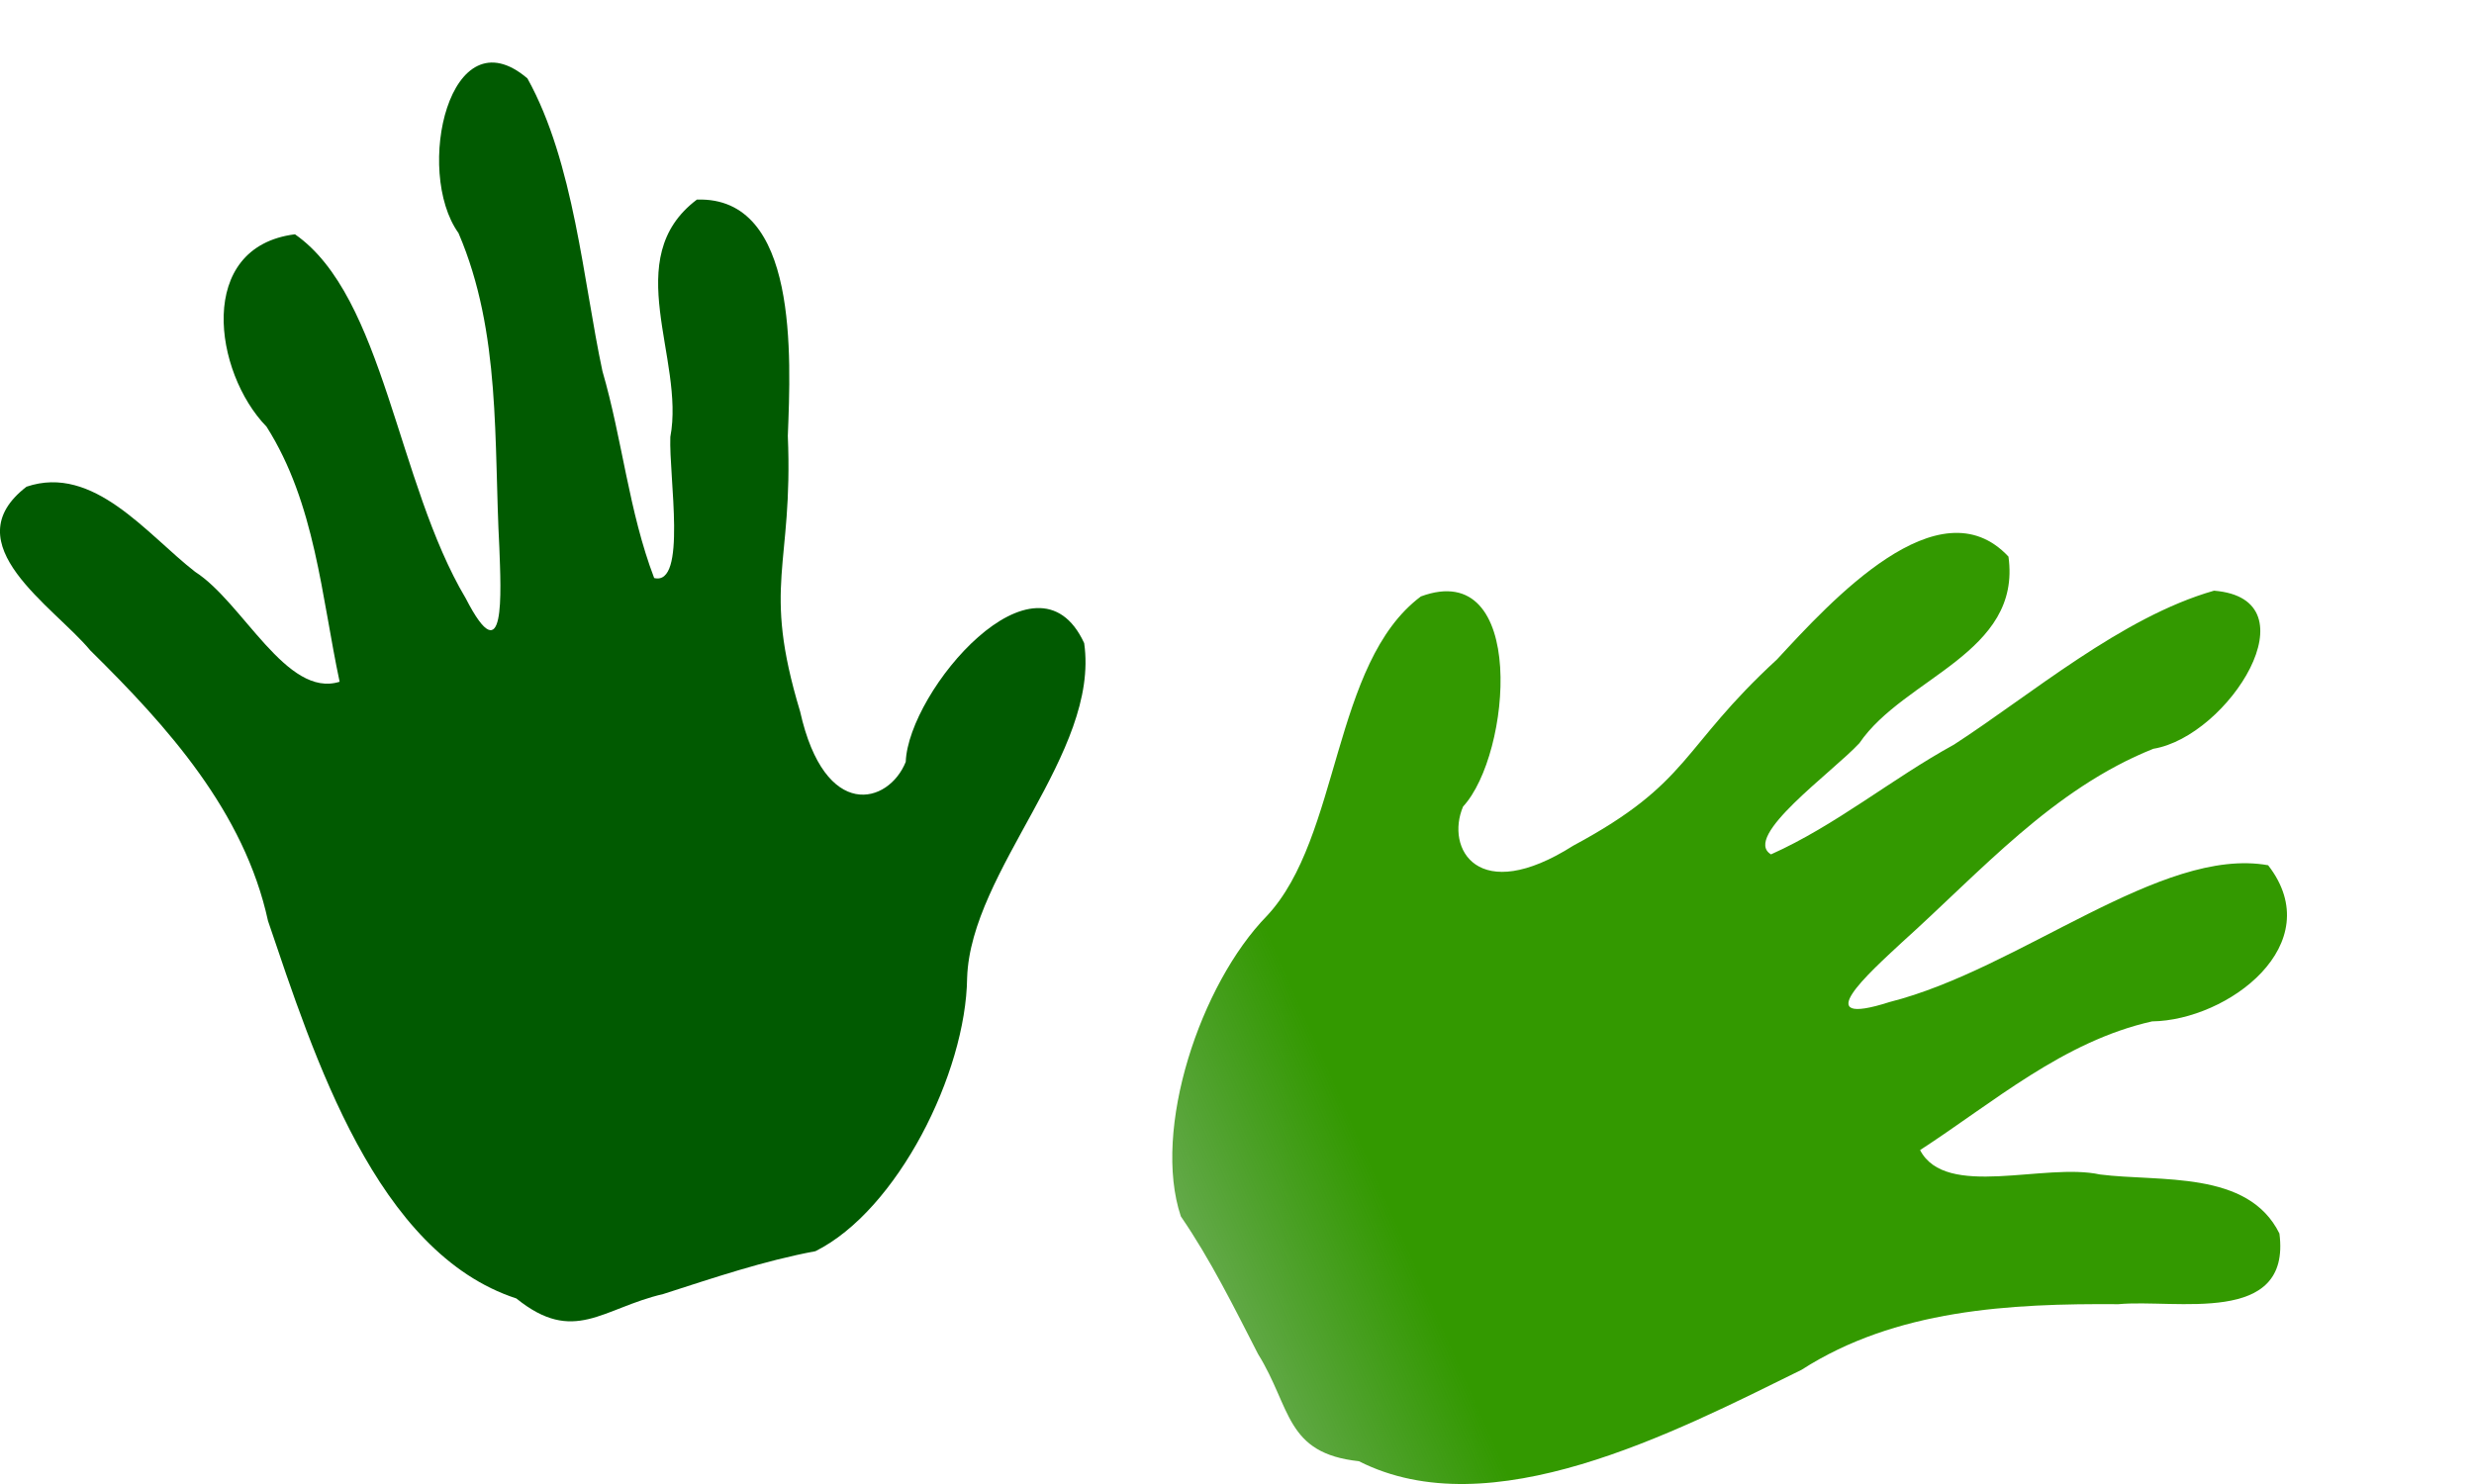 <?xml version="1.0" encoding="UTF-8" standalone="no"?>
<!-- Created with Inkscape (http://www.inkscape.org/) -->
<svg
    xmlns:inkscape="http://www.inkscape.org/namespaces/inkscape"
    xmlns:rdf="http://www.w3.org/1999/02/22-rdf-syntax-ns#"
    xmlns="http://www.w3.org/2000/svg"
    xmlns:sodipodi="http://sodipodi.sourceforge.net/DTD/sodipodi-0.dtd"
    xmlns:cc="http://creativecommons.org/ns#"
    xmlns:xlink="http://www.w3.org/1999/xlink"
    xmlns:dc="http://purl.org/dc/elements/1.1/"
    xmlns:svg="http://www.w3.org/2000/svg"
    xmlns:ns1="http://sozi.baierouge.fr"
    id="svg2"
    sodipodi:docname="hands.svg"
    viewBox="0 0 500 300"
    version="1.1"
    inkscape:version="0.48.3.1 r9886"
  >
  <title
      id="title3798"
    >green hands</title
  >
  <defs
      id="defs4"
    >
    <linearGradient
        id="linearGradient3955"
        y2="823.79"
        gradientUnits="userSpaceOnUse"
        x2="474.29"
        gradientTransform="matrix(.5 0 0 .5 -83.346 637.04)"
        y1="712.36"
        x1="725.71"
        inkscape:collect="always"
      >
      <stop
          id="stop3895"
          style="stop-color:#339900"
          offset="0"
      />
      <stop
          id="stop3897"
          style="stop-color:#015a01;stop-opacity:0"
          offset="1"
      />
    </linearGradient
    >
  </defs
  >
  <sodipodi:namedview
      id="base"
      bordercolor="#666666"
      inkscape:pageshadow="2"
      inkscape:window-y="-8"
      pagecolor="#ffffff"
      inkscape:window-height="706"
      inkscape:window-maximized="1"
      inkscape:zoom="0.97620892"
      inkscape:window-x="-8"
      showgrid="false"
      borderopacity="1.0"
      inkscape:current-layer="layer1"
      inkscape:cx="339.47488"
      inkscape:cy="43.764314"
      inkscape:window-width="1366"
      inkscape:pageopacity="0.0"
      inkscape:document-units="px"
    >
    <inkscape:grid
        id="grid3777"
        enabled="true"
        visible="true"
        snapvisiblegridlinesonly="true"
        type="xygrid"
        empspacing="5"
    />
  </sodipodi:namedview
  >
  <g
      id="layer1"
      inkscape:label="Layer 1"
      inkscape:groupmode="layer"
      transform="translate(0 -752.36)"
    >
    <path
        id="path3798"
        style="stroke-width:0;fill:#015a01"
        d="m164.8 1005.3c16.552-8.263 30.431-36.008 30.657-55.256 0.721-21.772 26.859-45.456 23.657-67.67-9.614-20.885-35.524 9.639-36.062 24.004-3.438 8.559-16.36 12.147-21.346-10.177-7.805-25.886-1.378-29.115-2.486-55.726 0.608-15.892 2.207-48.452-18.378-47.764-15.749 11.885-2.365 32.178-5.368 47.977-0.302 8.059 3.428 30.2-3.266 28.523-5.117-13.406-6.437-28.014-10.456-41.827-3.882-18.159-5.718-42.173-15.159-59.174-15.713-13.391-22.921 18.729-13.927 31.273 8.641 20.156 7.108 42.224 8.255 63.619 0.323 8.974 1.289 25.936-6.771 10.259-13.948-23.388-16.506-61.087-34.537-73.637-20.071 2.53-16.418 27.927-5.739 38.9 9.853 15.555 11.084 34.267 14.764 51.557-10.726 3.383-19.532-16.027-29.198-22.222-9.695-7.518-20.502-21.811-34.081-17.207-15.025 11.57 5.519 24.185 12.91 33.117 15.622 15.399 31.09 32.584 35.899 54.67 9.298 27.381 21.866 67.064 50.186 76.312 11.687 9.426 17.296 1.999 29.716-0.903 10.129-3.258 20.248-6.693 30.73-8.649z"
        inkscape:export-ydpi="22.006891"
        sodipodi:nodetypes="cccccccccccccccccccccccc"
        inkscape:connector-curvature="0"
        inkscape:export-xdpi="22.006891"
    />
    <path
        id="path3011"
        style="stroke-width:0;fill:url(#linearGradient3955)"
        d="m238.65 998.26c-5.861-17.547 3.944-46.98 17.394-60.749 14.886-15.905 13.15-51.135 31.121-64.578 21.566-7.97 18.303 31.935 8.527 42.473-3.622 8.483 2.979 20.157 22.29 7.898 23.823-12.785 21.562-19.613 41.162-37.647 10.807-11.667 32.7-35.821 46.769-20.779 2.732 19.54-21.081 24.426-30.129 37.72-5.485 5.912-23.779 18.93-17.859 22.479 13.097-5.862 24.36-15.257 36.97-22.183 15.586-10.095 33.864-25.777 52.561-31.123 20.58 1.642 2.964 29.451-12.265 31.961-20.363 8.142-34.883 24.83-50.822 39.148-6.574 6.117-19.251 17.429-2.467 12.042 26.4-6.675 54.866-31.523 76.491-27.648 12.403 15.981-8.137 31.357-23.448 31.565-17.966 4.032-32.068 16.393-46.896 26.017 5.192 9.976 25.144 2.479 36.36 4.933 12.172 1.54 29.92-0.926 36.266 11.932 2.443 18.805-21.004 13.199-32.546 14.288-21.935-0.158-45.024 1.056-64.042 13.273-25.936 12.787-62.884 31.96-89.448 18.473-14.929-1.599-13.643-10.816-20.374-21.652-4.858-9.466-9.585-19.05-15.614-27.845z"
        inkscape:export-ydpi="22.006891"
        sodipodi:nodetypes="cccccccccccccccccccccccc"
        inkscape:connector-curvature="0"
        inkscape:export-xdpi="22.006891"
    />
  </g
  >
</svg
>
